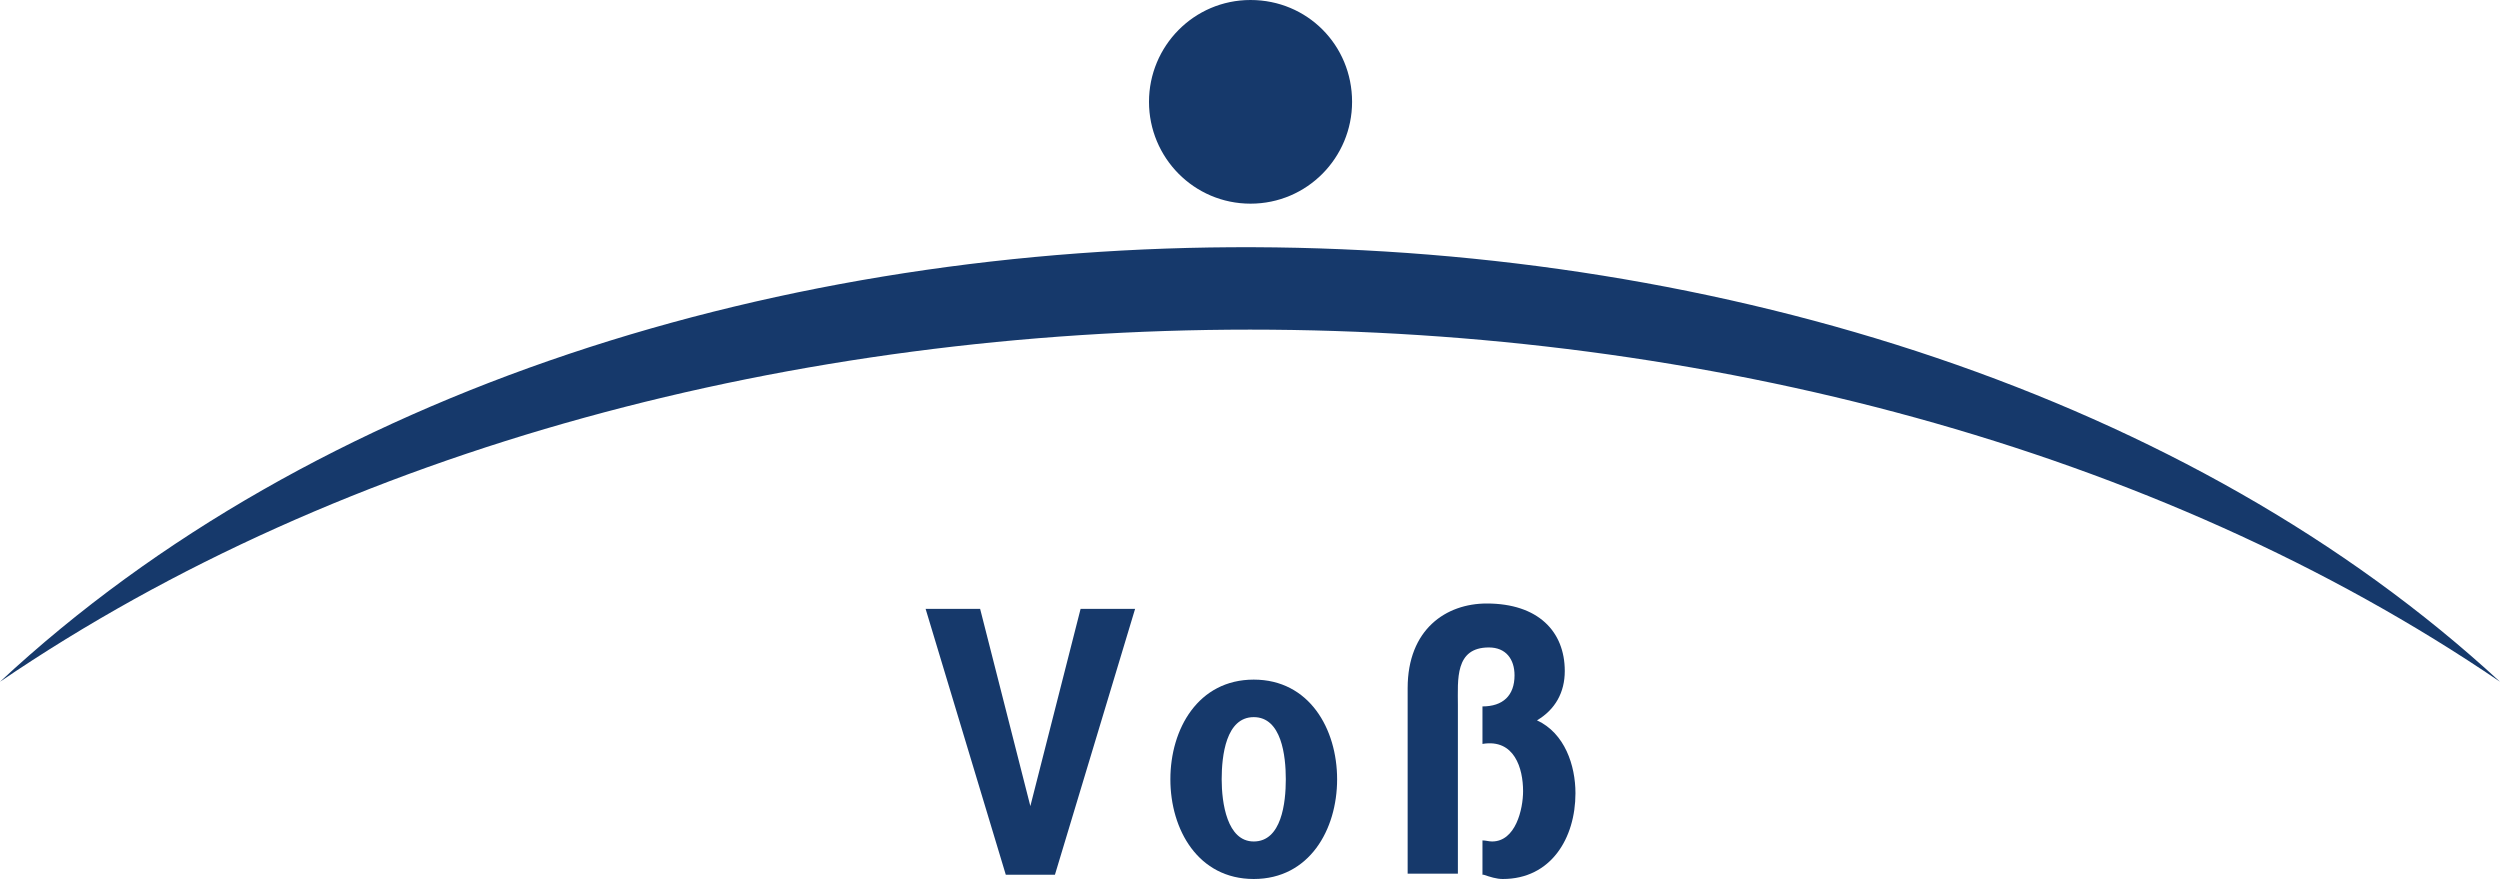 <svg width="219" height="77" viewBox="0 0 219 77" fill="none" xmlns="http://www.w3.org/2000/svg">
<path fill-rule="evenodd" clip-rule="evenodd" d="M219 59.722C164.695 9.578 55.148 8.357 0 59.722C60.391 18.593 158.609 18.593 219 59.722Z" fill="#16396B"/>
<path d="M100.652 8.921C100.652 4.038 104.584 0 109.547 0C114.509 0 118.442 3.944 118.442 8.921C118.442 13.804 114.509 17.841 109.547 17.841C104.584 17.841 100.652 13.804 100.652 8.921Z" fill="#16396B"/>
<path d="M99.435 53.336H94.66L90.259 70.615L85.859 53.336H81.083L88.106 76.624H92.413L99.435 53.336Z" fill="#16396B"/>
<path fill-rule="evenodd" clip-rule="evenodd" d="M109.828 77C114.697 77 117.131 72.68 117.131 68.267C117.131 63.854 114.697 59.534 109.828 59.534C104.959 59.534 102.525 63.854 102.525 68.267C102.525 72.68 104.959 77 109.828 77ZM109.828 73.713C107.487 73.713 107.019 70.333 107.019 68.267C107.019 66.201 107.393 62.821 109.828 62.821C112.262 62.821 112.637 66.201 112.637 68.267C112.637 70.333 112.262 73.713 109.828 73.713Z" fill="#16396B"/>
<path d="M129.958 76.624C130.52 76.812 131.082 77 131.643 77C135.857 77 138.01 73.432 138.01 69.488C138.01 67.046 137.074 64.229 134.64 63.102C136.231 62.163 137.074 60.661 137.074 58.783C137.074 55.309 134.733 52.867 130.239 52.867C126.681 52.867 123.31 55.121 123.31 60.285V76.531H127.711V61.788C127.711 59.534 127.43 56.717 130.426 56.717C131.924 56.717 132.673 57.75 132.673 59.159C132.673 60.943 131.643 61.882 129.864 61.882V65.168C132.673 64.699 133.422 67.328 133.422 69.3C133.422 70.896 132.767 73.713 130.707 73.713C130.426 73.713 130.145 73.62 129.864 73.62V76.624H129.958Z" fill="#16396B"/>
</svg>
